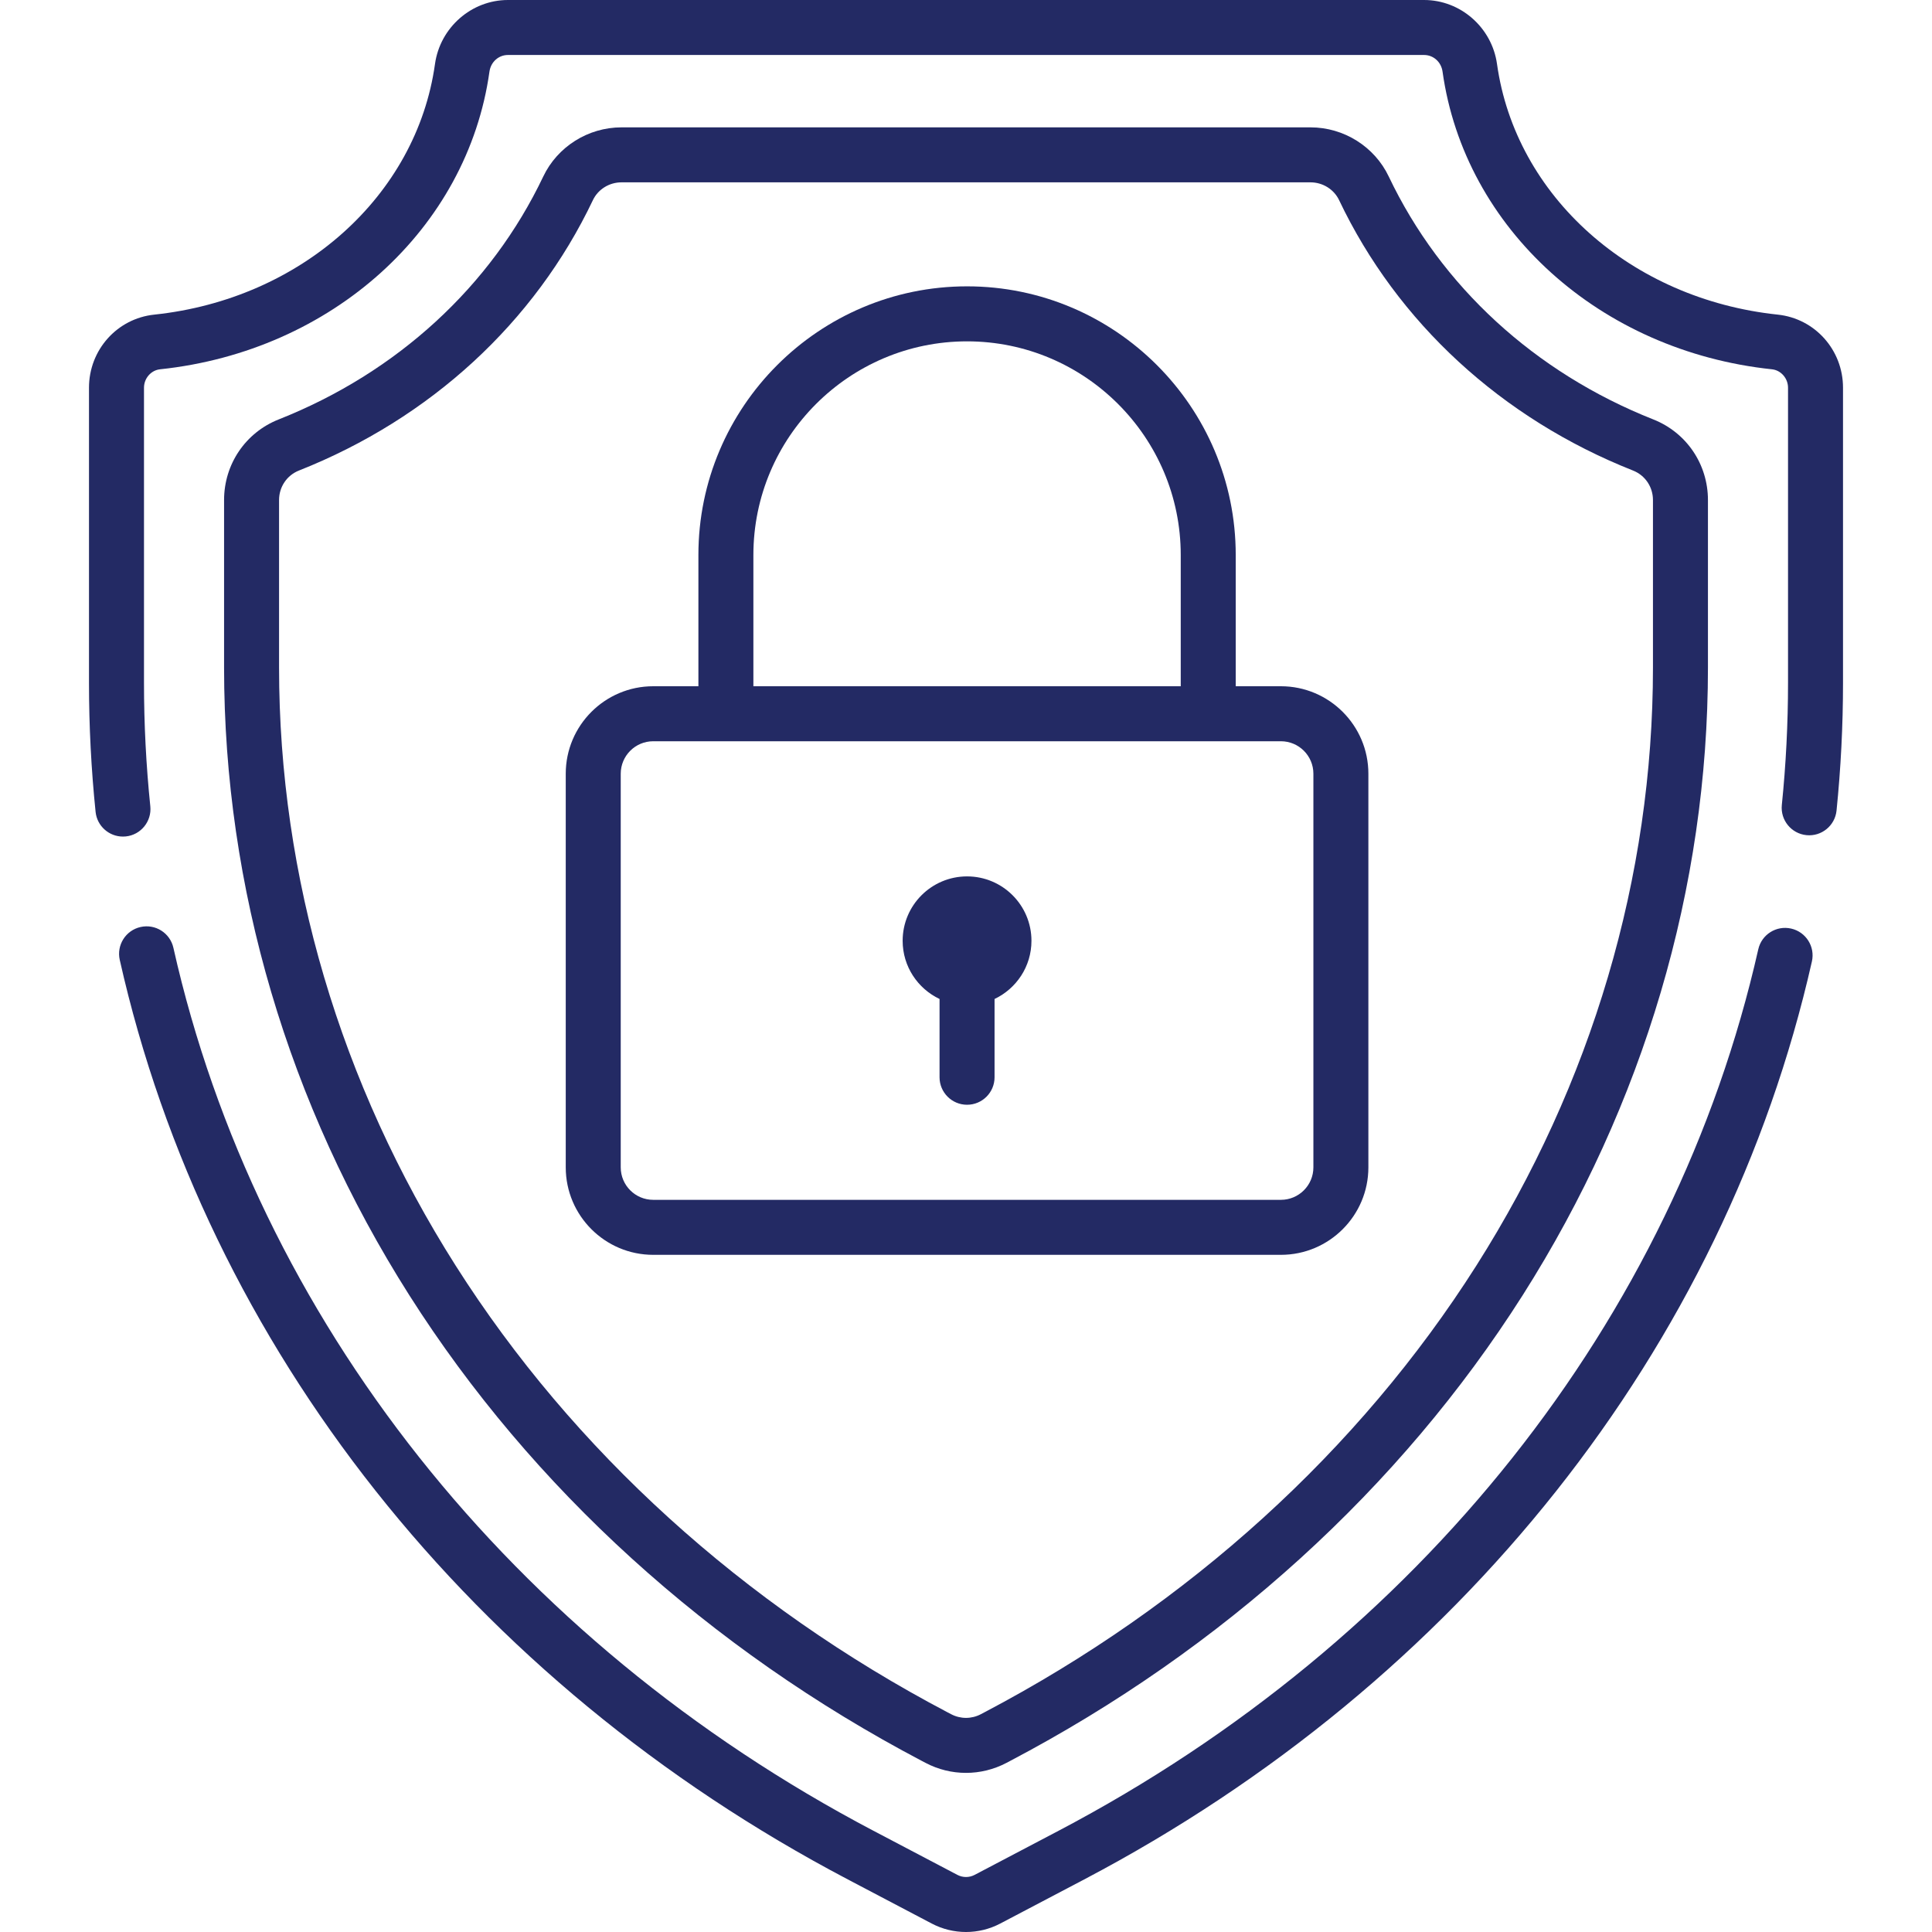 <svg width="100" height="100" viewBox="0 0 100 100" fill="none" xmlns="http://www.w3.org/2000/svg">
<path d="M50.055 45.362C48.214 45.362 46.721 46.855 46.721 48.696C46.721 50.027 47.504 51.172 48.631 51.707V55.759C48.631 56.545 49.269 57.182 50.055 57.182C50.841 57.182 51.478 56.545 51.478 55.759V51.707C52.606 51.172 53.388 50.027 53.388 48.696C53.388 46.855 51.896 45.362 50.055 45.362Z" fill="#232A64"/>
<path d="M85.574 21.709C79.447 19.284 74.584 14.819 71.881 9.136C71.146 7.59 69.557 6.592 67.832 6.592H32.168C30.444 6.592 28.855 7.59 28.119 9.136C25.416 14.819 20.553 19.284 14.426 21.709C12.708 22.389 11.598 24.027 11.598 25.882V34.556C11.598 45.927 14.913 57.16 21.186 67.04C27.521 77.017 36.699 85.356 47.729 91.153L47.909 91.247C48.564 91.592 49.282 91.764 50 91.764C50.718 91.764 51.437 91.591 52.091 91.248L52.271 91.153C63.301 85.355 72.48 77.017 78.814 67.04C85.087 57.16 88.403 45.927 88.403 34.556V25.882C88.403 24.027 87.292 22.389 85.574 21.709ZM85.557 34.557C85.557 45.386 82.394 56.091 76.411 65.515C70.343 75.073 61.538 83.067 50.947 88.633L50.767 88.728C50.287 88.981 49.714 88.981 49.233 88.728L49.053 88.634C38.463 83.067 29.657 75.073 23.589 65.515C17.606 56.091 14.444 45.386 14.444 34.556V25.882C14.444 25.202 14.848 24.603 15.473 24.355C22.272 21.665 27.676 16.694 30.689 10.358C30.955 9.799 31.535 9.438 32.168 9.438H67.832C68.465 9.438 69.044 9.799 69.311 10.358C72.324 16.694 77.728 21.665 84.527 24.356C85.152 24.603 85.557 25.203 85.557 25.882V34.557Z" fill="#232A64"/>
<path d="M92.709 48.063C91.943 47.889 91.181 48.37 91.008 49.137C86.673 68.312 73.472 84.942 54.79 94.761L50.448 97.043C50.168 97.191 49.833 97.191 49.553 97.043L45.211 94.761C26.499 84.926 13.292 68.268 8.975 49.058C8.803 48.291 8.042 47.809 7.275 47.982C6.508 48.154 6.026 48.915 6.198 49.682C10.698 69.708 24.435 87.057 43.887 97.281L48.228 99.563C48.783 99.854 49.392 100 50 100C50.609 100 51.218 99.854 51.772 99.563L56.114 97.281C75.535 87.073 89.266 69.754 93.784 49.764C93.957 48.998 93.476 48.236 92.709 48.063Z" fill="#232A64"/>
<path d="M92.017 16.285C84.417 15.483 78.442 10.149 77.485 3.313C77.221 1.424 75.598 0 73.71 0H26.291C24.403 0 22.779 1.424 22.515 3.313C21.559 10.149 15.583 15.483 7.984 16.285C6.058 16.488 4.606 18.114 4.606 20.068V35.35C4.606 37.571 4.721 39.816 4.948 42.024C5.024 42.756 5.642 43.301 6.362 43.301C6.411 43.301 6.46 43.299 6.51 43.294C7.291 43.214 7.86 42.514 7.78 41.733C7.563 39.621 7.453 37.474 7.453 35.35V20.068C7.453 19.583 7.817 19.164 8.283 19.115C17.184 18.176 24.196 11.84 25.334 3.707C25.404 3.208 25.806 2.846 26.291 2.846H73.709C74.194 2.846 74.597 3.208 74.666 3.707C75.804 11.84 82.816 18.176 91.718 19.115C92.183 19.164 92.548 19.583 92.548 20.068V35.35C92.548 37.452 92.44 39.577 92.227 41.667C92.148 42.449 92.717 43.147 93.499 43.227C94.281 43.307 94.98 42.736 95.059 41.955C95.281 39.77 95.394 37.548 95.394 35.35V20.068C95.394 18.114 93.942 16.488 92.017 16.285Z" fill="#232A64"/>
<path d="M66.301 35.52H63.961V28.727C63.961 21.059 57.723 14.821 50.055 14.821C42.387 14.821 36.149 21.059 36.149 28.727V35.52H33.809C31.313 35.52 29.283 37.551 29.283 40.047V60.423C29.283 62.919 31.313 64.95 33.809 64.95H66.301C68.796 64.95 70.827 62.919 70.827 60.423V40.047C70.827 37.551 68.796 35.52 66.301 35.52ZM38.995 28.727C38.995 22.629 43.956 17.668 50.055 17.668C56.153 17.668 61.115 22.629 61.115 28.727V35.521H38.995V28.727ZM67.981 60.423C67.981 61.35 67.227 62.103 66.301 62.103H33.809C32.882 62.103 32.129 61.35 32.129 60.423V40.047C32.129 39.12 32.883 38.367 33.809 38.367H66.301C67.227 38.367 67.981 39.12 67.981 40.047V60.423Z" fill="#232A64"/>
</svg>

